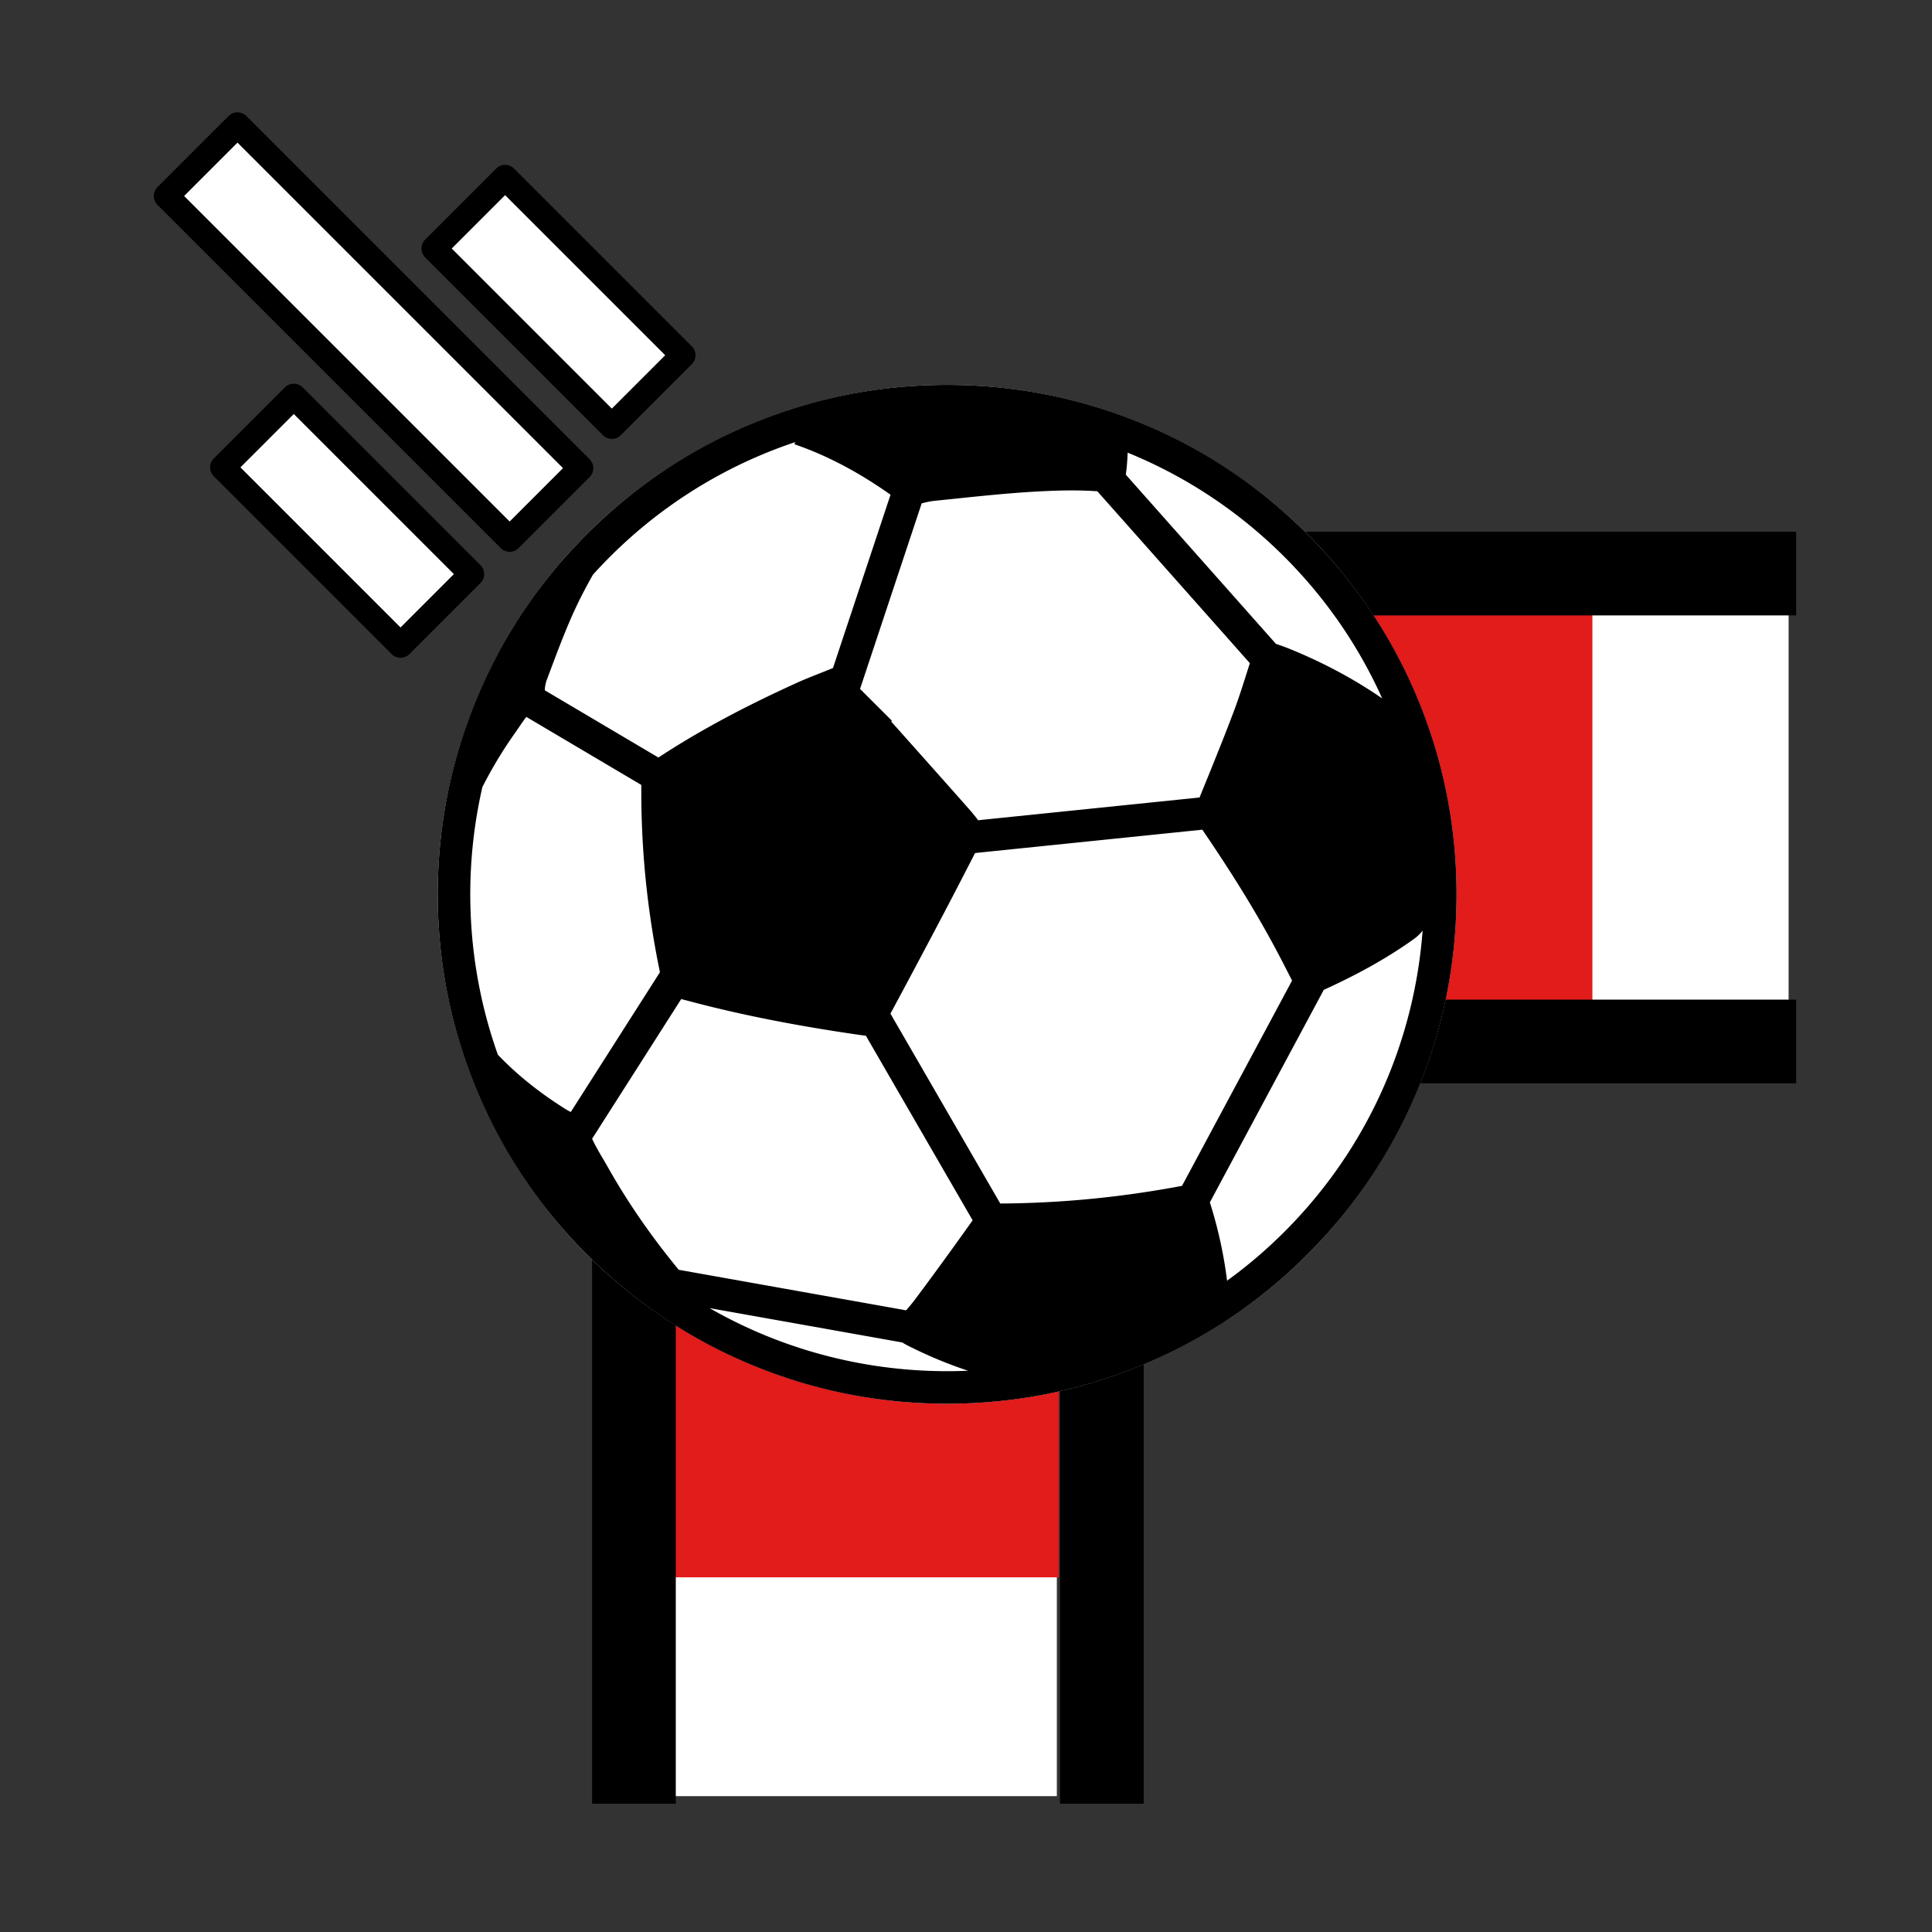 <svg xmlns="http://www.w3.org/2000/svg" height="32" viewBox="0 0 256 256" width="32"><rect x="0" y="0" width="256" height="256" fill="#333333" stroke="none"/><g fill="none" fill-rule="evenodd" style=""><g fill="none" fill-rule="evenodd" style=""><path d="M237 81v52.029h-96.964V238H89V81z" fill="#FFFFFF" fill-rule="nonzero" style=""></path><path d="M211 81v52.011h-70.699V209H89V81z" fill="#E21B1B" fill-rule="nonzero" style=""></path><path d="M84 239V76h154" stroke="#000000" stroke-width="11.09" style=""></path><path d="M146 239V138h92" stroke="#000000" stroke-width="11.09" style=""></path><path d="M76.955 62.031l-45.486-45.486-9.424 9.424 45.486 45.486zM90.495 47.071L66.929 23.505l-9.424 9.424 23.566 23.566zM62.495 76.071L38.929 52.505l-9.424 9.424 23.566 23.566z" fill="#FFFFFF" stroke="#000000" stroke-linejoin="round" stroke-width="3.327" style=""></path><circle cx="125.5" cy="118.5" fill="#FFFFFF" r="67.5" style=""></circle><path d="M100.102 55.94c-8.374 3.395-15.887 8.387-22.331 14.828-6.445 6.443-11.431 13.959-14.828 22.331C59.664 101.187 58 109.734 58 118.502c0 8.765 1.664 17.313 4.943 25.398 3.397 8.374 8.385 15.89 14.828 22.331 6.443 6.445 13.955 11.433 22.331 14.828 8.088 3.283 16.634 4.941 25.401 4.941 8.767 0 17.311-1.664 25.399-4.941 8.372-3.395 15.889-8.383 22.331-14.828 6.445-6.441 11.433-13.953 14.828-22.331 3.279-8.085 4.939-16.632 4.939-25.398 0-8.768-1.662-17.315-4.939-25.403-3.395-8.372-8.387-15.89-14.828-22.331-6.441-6.441-13.951-11.433-22.331-14.828C142.814 52.662 134.27 51 125.503 51c-8.767 0-17.313 1.662-25.401 4.94zm-25.231 90.978c-3.251-2.041-6.247-4.391-8.9-7.159-4.052-11.402-4.738-23.745-2.054-35.462 1.263-2.49 2.699-4.882 4.324-7.173.502-.707.966-1.444 1.504-2.13l15.233 9.014v.382c-.039 8.193.793 16.326 2.449 24.342.006.037.011.058.019.091l-11.814 18.524c-.257-.131-.513-.272-.761-.429zm45.292 31.315c2.628 1.341 5.331 2.474 8.109 3.395-11.799.513-23.715-2.252-34.248-8.295l25.535 4.55c.196.125.396.244.604.351zm-.093-4.609l-30.134-5.37c-3.526-4.281-6.697-8.81-9.422-13.651-.694-1.231-1.468-2.427-2.056-3.712l11.802-18.505c.261.065.552.134.882.222 7.383 1.976 14.897 3.38 22.463 4.481.442.061.811.116 1.127.149l14.147 24.461c-2.455 3.451-4.938 6.883-7.475 10.278-.421.565-.869 1.108-1.336 1.647zm50.134-10.42c-2.399 2.401-4.945 4.565-7.611 6.494a57.849 57.849 0 00-2.281-10.377l15.095-28.16c4.158-1.893 8.168-4.04 11.892-6.702.487-.345.892-.731 1.205-1.153-1.093 14.552-7.193 28.795-18.299 39.899zm-.67-36.521c.561 1.071 1.115 2.153 1.671 3.25L156.625 157.129c-.084.019-.164.037-.248.049-7.881 1.472-15.826 2.255-23.838 2.293l-14.55-25.159c2.265-4.205 4.509-8.426 6.734-12.649 1.511-2.865 2.996-5.749 4.479-8.631l30.113-3.093c3.688 5.41 7.182 10.935 10.219 16.744zm-6.109-32.261c-1.429 3.774-2.958 7.508-4.479 11.25l-29.335 3.013c-.351-.463-.715-.918-1.097-1.352-3.464-3.923-6.95-7.822-10.431-11.732.032-.039.063-.069.095-.104-1.405-1.403-2.813-2.806-4.218-4.212l8.167-24.588c.563-.149 1.131-.274 1.703-.336 4.44-.451 8.885-.963 13.336-1.22 2.725-.153 5.466-.241 8.238-.045l20.206 22.775c-.696 2.197-1.375 4.401-2.184 6.551zm6.779-20.624c5.574 5.578 9.89 11.942 12.942 18.742-3.776-2.599-7.812-4.736-12.056-6.479-.66-.272-1.337-.513-2.026-.75L149.175 62.894c.138-.968.211-1.938.241-2.916 7.566 3.08 14.658 7.691 20.788 13.819zm-64.945-14.996c.078.058.116.106.161.119 4.546 1.571 8.681 3.884 12.58 6.628l-7.629 22.976a.82.82 0 00-.114.039c-1.561.645-3.152 1.224-4.69 1.923-6.333 2.878-12.507 6.066-18.324 9.889l-15.056-8.907c.022-.47.103-.948.263-1.373 1.011-2.694 2.005-5.402 3.149-8.042.88-2.033 1.884-3.998 2.979-5.917a65.34 65.34 0 012.224-2.339c7.15-7.148 15.6-12.224 24.597-15.226a4.396 4.396 0 00-.14.23z" fill="#000000" fill-rule="nonzero" style=""></path></g></g></svg>